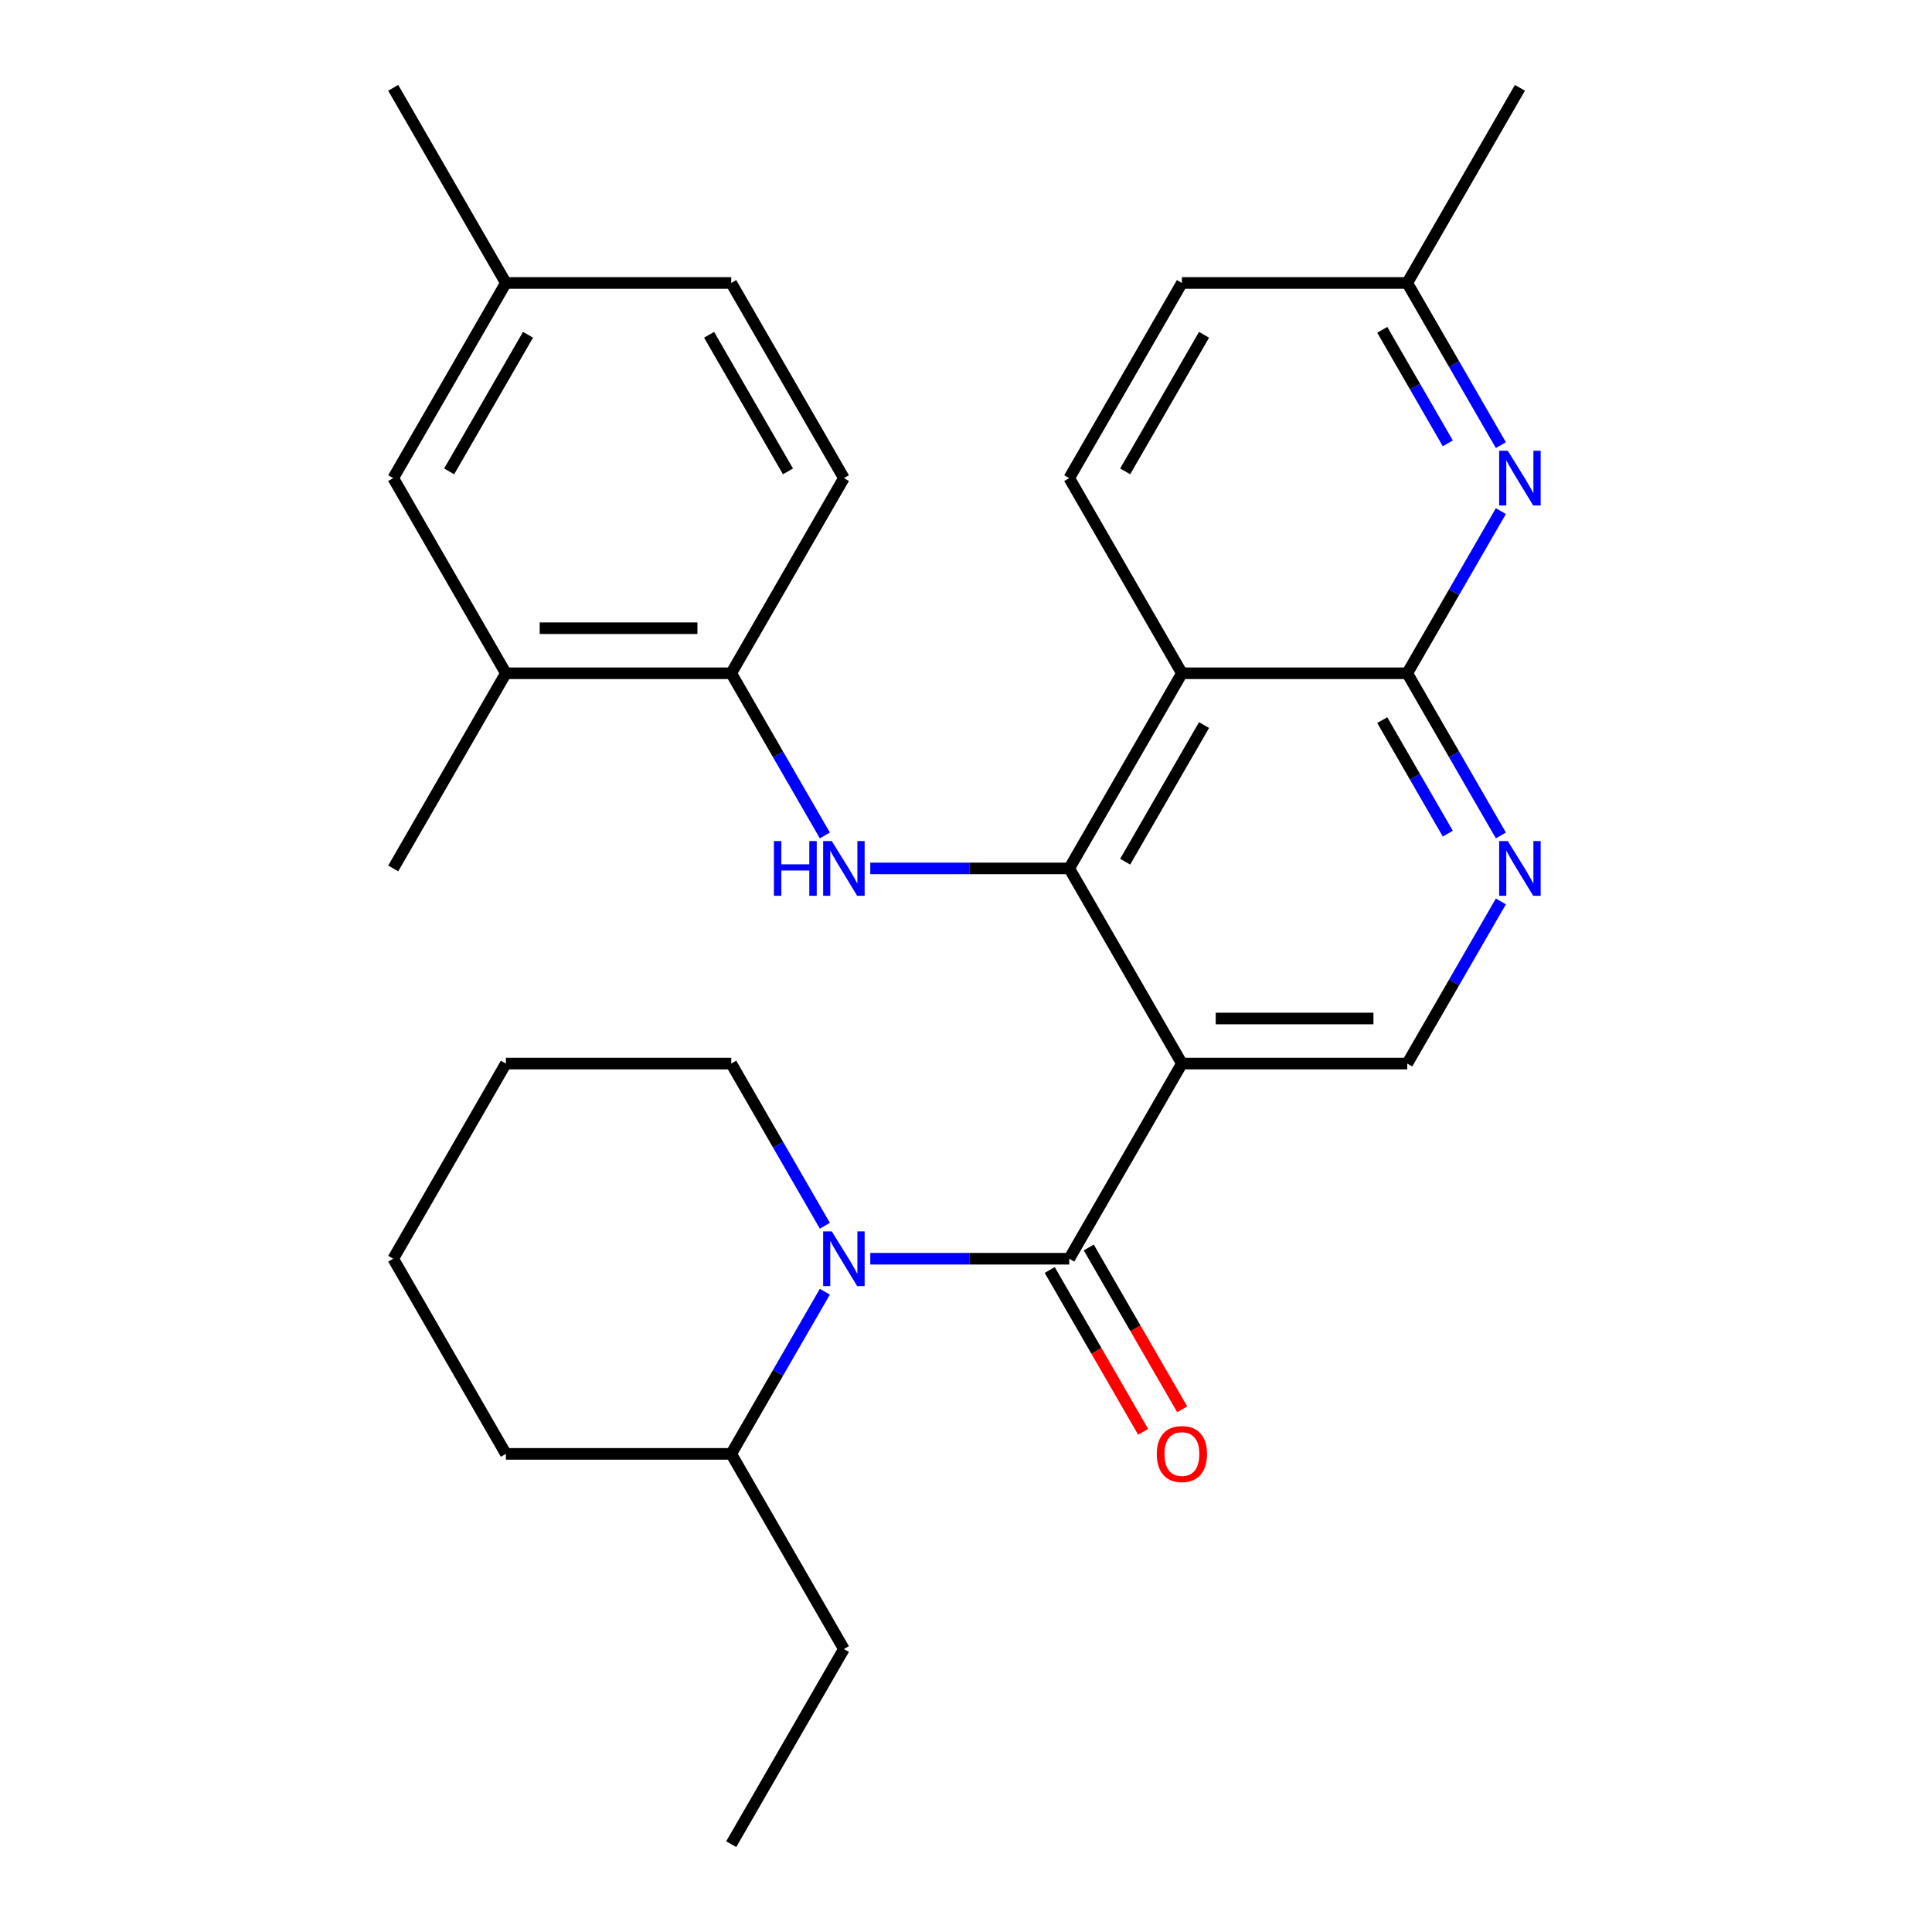 <?xml version='1.0' encoding='iso-8859-1'?>
<svg version='1.1' baseProfile='full'
              xmlns='http://www.w3.org/2000/svg'
                      xmlns:rdkit='http://www.rdkit.org/xml'
                      xmlns:xlink='http://www.w3.org/1999/xlink'
                  xml:space='preserve'
width='1000px' height='1000px' viewBox='0 0 1000 1000'>
<!-- END OF HEADER -->
<rect style='opacity:1.0;fill:#FFFFFF;stroke:none' width='1000' height='1000' x='0' y='0'> </rect>
<path class='bond-0' d='M 611.755,550.505 L 553.436,449.495' style='fill:none;fill-rule:evenodd;stroke:#000000;stroke-width:6px;stroke-linecap:butt;stroke-linejoin:miter;stroke-opacity:1' />
<path class='bond-1' d='M 611.755,550.505 L 553.436,651.515' style='fill:none;fill-rule:evenodd;stroke:#000000;stroke-width:6px;stroke-linecap:butt;stroke-linejoin:miter;stroke-opacity:1' />
<path class='bond-8' d='M 611.755,550.505 L 728.391,550.505' style='fill:none;fill-rule:evenodd;stroke:#000000;stroke-width:6px;stroke-linecap:butt;stroke-linejoin:miter;stroke-opacity:1' />
<path class='bond-8' d='M 629.25,527.178 L 710.896,527.178' style='fill:none;fill-rule:evenodd;stroke:#000000;stroke-width:6px;stroke-linecap:butt;stroke-linejoin:miter;stroke-opacity:1' />
<path class='bond-2' d='M 553.436,449.495 L 611.755,348.485' style='fill:none;fill-rule:evenodd;stroke:#000000;stroke-width:6px;stroke-linecap:butt;stroke-linejoin:miter;stroke-opacity:1' />
<path class='bond-2' d='M 582.386,446.007 L 623.209,375.3' style='fill:none;fill-rule:evenodd;stroke:#000000;stroke-width:6px;stroke-linecap:butt;stroke-linejoin:miter;stroke-opacity:1' />
<path class='bond-5' d='M 553.436,449.495 L 501.946,449.495' style='fill:none;fill-rule:evenodd;stroke:#000000;stroke-width:6px;stroke-linecap:butt;stroke-linejoin:miter;stroke-opacity:1' />
<path class='bond-5' d='M 501.946,449.495 L 450.456,449.495' style='fill:none;fill-rule:evenodd;stroke:#0000FF;stroke-width:6px;stroke-linecap:butt;stroke-linejoin:miter;stroke-opacity:1' />
<path class='bond-3' d='M 553.436,651.515 L 501.946,651.515' style='fill:none;fill-rule:evenodd;stroke:#000000;stroke-width:6px;stroke-linecap:butt;stroke-linejoin:miter;stroke-opacity:1' />
<path class='bond-3' d='M 501.946,651.515 L 450.456,651.515' style='fill:none;fill-rule:evenodd;stroke:#0000FF;stroke-width:6px;stroke-linecap:butt;stroke-linejoin:miter;stroke-opacity:1' />
<path class='bond-12' d='M 543.335,657.347 L 567.519,699.234' style='fill:none;fill-rule:evenodd;stroke:#000000;stroke-width:6px;stroke-linecap:butt;stroke-linejoin:miter;stroke-opacity:1' />
<path class='bond-12' d='M 567.519,699.234 L 591.702,741.121' style='fill:none;fill-rule:evenodd;stroke:#FF0000;stroke-width:6px;stroke-linecap:butt;stroke-linejoin:miter;stroke-opacity:1' />
<path class='bond-12' d='M 563.537,645.683 L 587.721,687.57' style='fill:none;fill-rule:evenodd;stroke:#000000;stroke-width:6px;stroke-linecap:butt;stroke-linejoin:miter;stroke-opacity:1' />
<path class='bond-12' d='M 587.721,687.57 L 611.904,729.458' style='fill:none;fill-rule:evenodd;stroke:#FF0000;stroke-width:6px;stroke-linecap:butt;stroke-linejoin:miter;stroke-opacity:1' />
<path class='bond-10' d='M 611.755,348.485 L 553.436,247.475' style='fill:none;fill-rule:evenodd;stroke:#000000;stroke-width:6px;stroke-linecap:butt;stroke-linejoin:miter;stroke-opacity:1' />
<path class='bond-29' d='M 611.755,348.485 L 728.391,348.485' style='fill:none;fill-rule:evenodd;stroke:#000000;stroke-width:6px;stroke-linecap:butt;stroke-linejoin:miter;stroke-opacity:1' />
<path class='bond-13' d='M 426.941,668.591 L 402.711,710.558' style='fill:none;fill-rule:evenodd;stroke:#0000FF;stroke-width:6px;stroke-linecap:butt;stroke-linejoin:miter;stroke-opacity:1' />
<path class='bond-13' d='M 402.711,710.558 L 378.482,752.525' style='fill:none;fill-rule:evenodd;stroke:#000000;stroke-width:6px;stroke-linecap:butt;stroke-linejoin:miter;stroke-opacity:1' />
<path class='bond-18' d='M 426.941,634.439 L 402.711,592.472' style='fill:none;fill-rule:evenodd;stroke:#0000FF;stroke-width:6px;stroke-linecap:butt;stroke-linejoin:miter;stroke-opacity:1' />
<path class='bond-18' d='M 402.711,592.472 L 378.482,550.505' style='fill:none;fill-rule:evenodd;stroke:#000000;stroke-width:6px;stroke-linecap:butt;stroke-linejoin:miter;stroke-opacity:1' />
<path class='bond-4' d='M 728.391,348.485 L 752.621,390.452' style='fill:none;fill-rule:evenodd;stroke:#000000;stroke-width:6px;stroke-linecap:butt;stroke-linejoin:miter;stroke-opacity:1' />
<path class='bond-4' d='M 752.621,390.452 L 776.85,432.419' style='fill:none;fill-rule:evenodd;stroke:#0000FF;stroke-width:6px;stroke-linecap:butt;stroke-linejoin:miter;stroke-opacity:1' />
<path class='bond-4' d='M 715.458,372.739 L 732.419,402.116' style='fill:none;fill-rule:evenodd;stroke:#000000;stroke-width:6px;stroke-linecap:butt;stroke-linejoin:miter;stroke-opacity:1' />
<path class='bond-4' d='M 732.419,402.116 L 749.38,431.493' style='fill:none;fill-rule:evenodd;stroke:#0000FF;stroke-width:6px;stroke-linecap:butt;stroke-linejoin:miter;stroke-opacity:1' />
<path class='bond-7' d='M 728.391,348.485 L 752.621,306.518' style='fill:none;fill-rule:evenodd;stroke:#000000;stroke-width:6px;stroke-linecap:butt;stroke-linejoin:miter;stroke-opacity:1' />
<path class='bond-7' d='M 752.621,306.518 L 776.85,264.551' style='fill:none;fill-rule:evenodd;stroke:#0000FF;stroke-width:6px;stroke-linecap:butt;stroke-linejoin:miter;stroke-opacity:1' />
<path class='bond-9' d='M 426.941,432.419 L 402.711,390.452' style='fill:none;fill-rule:evenodd;stroke:#0000FF;stroke-width:6px;stroke-linecap:butt;stroke-linejoin:miter;stroke-opacity:1' />
<path class='bond-9' d='M 402.711,390.452 L 378.482,348.485' style='fill:none;fill-rule:evenodd;stroke:#000000;stroke-width:6px;stroke-linecap:butt;stroke-linejoin:miter;stroke-opacity:1' />
<path class='bond-6' d='M 776.85,466.571 L 752.621,508.538' style='fill:none;fill-rule:evenodd;stroke:#0000FF;stroke-width:6px;stroke-linecap:butt;stroke-linejoin:miter;stroke-opacity:1' />
<path class='bond-6' d='M 752.621,508.538 L 728.391,550.505' style='fill:none;fill-rule:evenodd;stroke:#000000;stroke-width:6px;stroke-linecap:butt;stroke-linejoin:miter;stroke-opacity:1' />
<path class='bond-16' d='M 776.85,230.399 L 752.621,188.432' style='fill:none;fill-rule:evenodd;stroke:#0000FF;stroke-width:6px;stroke-linecap:butt;stroke-linejoin:miter;stroke-opacity:1' />
<path class='bond-16' d='M 752.621,188.432 L 728.391,146.465' style='fill:none;fill-rule:evenodd;stroke:#000000;stroke-width:6px;stroke-linecap:butt;stroke-linejoin:miter;stroke-opacity:1' />
<path class='bond-16' d='M 749.38,229.472 L 732.419,200.095' style='fill:none;fill-rule:evenodd;stroke:#0000FF;stroke-width:6px;stroke-linecap:butt;stroke-linejoin:miter;stroke-opacity:1' />
<path class='bond-16' d='M 732.419,200.095 L 715.458,170.718' style='fill:none;fill-rule:evenodd;stroke:#000000;stroke-width:6px;stroke-linecap:butt;stroke-linejoin:miter;stroke-opacity:1' />
<path class='bond-11' d='M 378.482,348.485 L 261.845,348.485' style='fill:none;fill-rule:evenodd;stroke:#000000;stroke-width:6px;stroke-linecap:butt;stroke-linejoin:miter;stroke-opacity:1' />
<path class='bond-11' d='M 360.986,325.158 L 279.341,325.158' style='fill:none;fill-rule:evenodd;stroke:#000000;stroke-width:6px;stroke-linecap:butt;stroke-linejoin:miter;stroke-opacity:1' />
<path class='bond-15' d='M 378.482,348.485 L 436.8,247.475' style='fill:none;fill-rule:evenodd;stroke:#000000;stroke-width:6px;stroke-linecap:butt;stroke-linejoin:miter;stroke-opacity:1' />
<path class='bond-17' d='M 553.436,247.475 L 611.755,146.465' style='fill:none;fill-rule:evenodd;stroke:#000000;stroke-width:6px;stroke-linecap:butt;stroke-linejoin:miter;stroke-opacity:1' />
<path class='bond-17' d='M 582.386,243.987 L 623.209,173.28' style='fill:none;fill-rule:evenodd;stroke:#000000;stroke-width:6px;stroke-linecap:butt;stroke-linejoin:miter;stroke-opacity:1' />
<path class='bond-14' d='M 261.845,348.485 L 203.527,247.475' style='fill:none;fill-rule:evenodd;stroke:#000000;stroke-width:6px;stroke-linecap:butt;stroke-linejoin:miter;stroke-opacity:1' />
<path class='bond-21' d='M 261.845,348.485 L 203.527,449.495' style='fill:none;fill-rule:evenodd;stroke:#000000;stroke-width:6px;stroke-linecap:butt;stroke-linejoin:miter;stroke-opacity:1' />
<path class='bond-22' d='M 378.482,752.525 L 436.8,853.535' style='fill:none;fill-rule:evenodd;stroke:#000000;stroke-width:6px;stroke-linecap:butt;stroke-linejoin:miter;stroke-opacity:1' />
<path class='bond-23' d='M 378.482,752.525 L 261.845,752.525' style='fill:none;fill-rule:evenodd;stroke:#000000;stroke-width:6px;stroke-linecap:butt;stroke-linejoin:miter;stroke-opacity:1' />
<path class='bond-32' d='M 203.527,247.475 L 261.845,146.465' style='fill:none;fill-rule:evenodd;stroke:#000000;stroke-width:6px;stroke-linecap:butt;stroke-linejoin:miter;stroke-opacity:1' />
<path class='bond-32' d='M 232.477,243.987 L 273.3,173.28' style='fill:none;fill-rule:evenodd;stroke:#000000;stroke-width:6px;stroke-linecap:butt;stroke-linejoin:miter;stroke-opacity:1' />
<path class='bond-20' d='M 436.8,247.475 L 378.482,146.465' style='fill:none;fill-rule:evenodd;stroke:#000000;stroke-width:6px;stroke-linecap:butt;stroke-linejoin:miter;stroke-opacity:1' />
<path class='bond-20' d='M 407.85,243.987 L 367.027,173.28' style='fill:none;fill-rule:evenodd;stroke:#000000;stroke-width:6px;stroke-linecap:butt;stroke-linejoin:miter;stroke-opacity:1' />
<path class='bond-24' d='M 728.391,146.465 L 786.709,45.455' style='fill:none;fill-rule:evenodd;stroke:#000000;stroke-width:6px;stroke-linecap:butt;stroke-linejoin:miter;stroke-opacity:1' />
<path class='bond-30' d='M 728.391,146.465 L 611.755,146.465' style='fill:none;fill-rule:evenodd;stroke:#000000;stroke-width:6px;stroke-linecap:butt;stroke-linejoin:miter;stroke-opacity:1' />
<path class='bond-26' d='M 378.482,550.505 L 261.845,550.505' style='fill:none;fill-rule:evenodd;stroke:#000000;stroke-width:6px;stroke-linecap:butt;stroke-linejoin:miter;stroke-opacity:1' />
<path class='bond-19' d='M 261.845,146.465 L 378.482,146.465' style='fill:none;fill-rule:evenodd;stroke:#000000;stroke-width:6px;stroke-linecap:butt;stroke-linejoin:miter;stroke-opacity:1' />
<path class='bond-25' d='M 261.845,146.465 L 203.527,45.455' style='fill:none;fill-rule:evenodd;stroke:#000000;stroke-width:6px;stroke-linecap:butt;stroke-linejoin:miter;stroke-opacity:1' />
<path class='bond-27' d='M 436.8,853.535 L 378.482,954.545' style='fill:none;fill-rule:evenodd;stroke:#000000;stroke-width:6px;stroke-linecap:butt;stroke-linejoin:miter;stroke-opacity:1' />
<path class='bond-31' d='M 261.845,752.525 L 203.527,651.515' style='fill:none;fill-rule:evenodd;stroke:#000000;stroke-width:6px;stroke-linecap:butt;stroke-linejoin:miter;stroke-opacity:1' />
<path class='bond-28' d='M 261.845,550.505 L 203.527,651.515' style='fill:none;fill-rule:evenodd;stroke:#000000;stroke-width:6px;stroke-linecap:butt;stroke-linejoin:miter;stroke-opacity:1' />
<path  class='atom-4' d='M 430.54 637.355
L 439.82 652.355
Q 440.74 653.835, 442.22 656.515
Q 443.7 659.195, 443.78 659.355
L 443.78 637.355
L 447.54 637.355
L 447.54 665.675
L 443.66 665.675
L 433.7 649.275
Q 432.54 647.355, 431.3 645.155
Q 430.1 642.955, 429.74 642.275
L 429.74 665.675
L 426.06 665.675
L 426.06 637.355
L 430.54 637.355
' fill='#0000FF'/>
<path  class='atom-6' d='M 400.58 435.335
L 404.42 435.335
L 404.42 447.375
L 418.9 447.375
L 418.9 435.335
L 422.74 435.335
L 422.74 463.655
L 418.9 463.655
L 418.9 450.575
L 404.42 450.575
L 404.42 463.655
L 400.58 463.655
L 400.58 435.335
' fill='#0000FF'/>
<path  class='atom-6' d='M 430.54 435.335
L 439.82 450.335
Q 440.74 451.815, 442.22 454.495
Q 443.7 457.175, 443.78 457.335
L 443.78 435.335
L 447.54 435.335
L 447.54 463.655
L 443.66 463.655
L 433.7 447.255
Q 432.54 445.335, 431.3 443.135
Q 430.1 440.935, 429.74 440.255
L 429.74 463.655
L 426.06 463.655
L 426.06 435.335
L 430.54 435.335
' fill='#0000FF'/>
<path  class='atom-7' d='M 780.449 435.335
L 789.729 450.335
Q 790.649 451.815, 792.129 454.495
Q 793.609 457.175, 793.689 457.335
L 793.689 435.335
L 797.449 435.335
L 797.449 463.655
L 793.569 463.655
L 783.609 447.255
Q 782.449 445.335, 781.209 443.135
Q 780.009 440.935, 779.649 440.255
L 779.649 463.655
L 775.969 463.655
L 775.969 435.335
L 780.449 435.335
' fill='#0000FF'/>
<path  class='atom-8' d='M 780.449 233.315
L 789.729 248.315
Q 790.649 249.795, 792.129 252.475
Q 793.609 255.155, 793.689 255.315
L 793.689 233.315
L 797.449 233.315
L 797.449 261.635
L 793.569 261.635
L 783.609 245.235
Q 782.449 243.315, 781.209 241.115
Q 780.009 238.915, 779.649 238.235
L 779.649 261.635
L 775.969 261.635
L 775.969 233.315
L 780.449 233.315
' fill='#0000FF'/>
<path  class='atom-13' d='M 598.755 752.605
Q 598.755 745.805, 602.115 742.005
Q 605.475 738.205, 611.755 738.205
Q 618.035 738.205, 621.395 742.005
Q 624.755 745.805, 624.755 752.605
Q 624.755 759.485, 621.355 763.405
Q 617.955 767.285, 611.755 767.285
Q 605.515 767.285, 602.115 763.405
Q 598.755 759.525, 598.755 752.605
M 611.755 764.085
Q 616.075 764.085, 618.395 761.205
Q 620.755 758.285, 620.755 752.605
Q 620.755 747.045, 618.395 744.245
Q 616.075 741.405, 611.755 741.405
Q 607.435 741.405, 605.075 744.205
Q 602.755 747.005, 602.755 752.605
Q 602.755 758.325, 605.075 761.205
Q 607.435 764.085, 611.755 764.085
' fill='#FF0000'/>
</svg>
